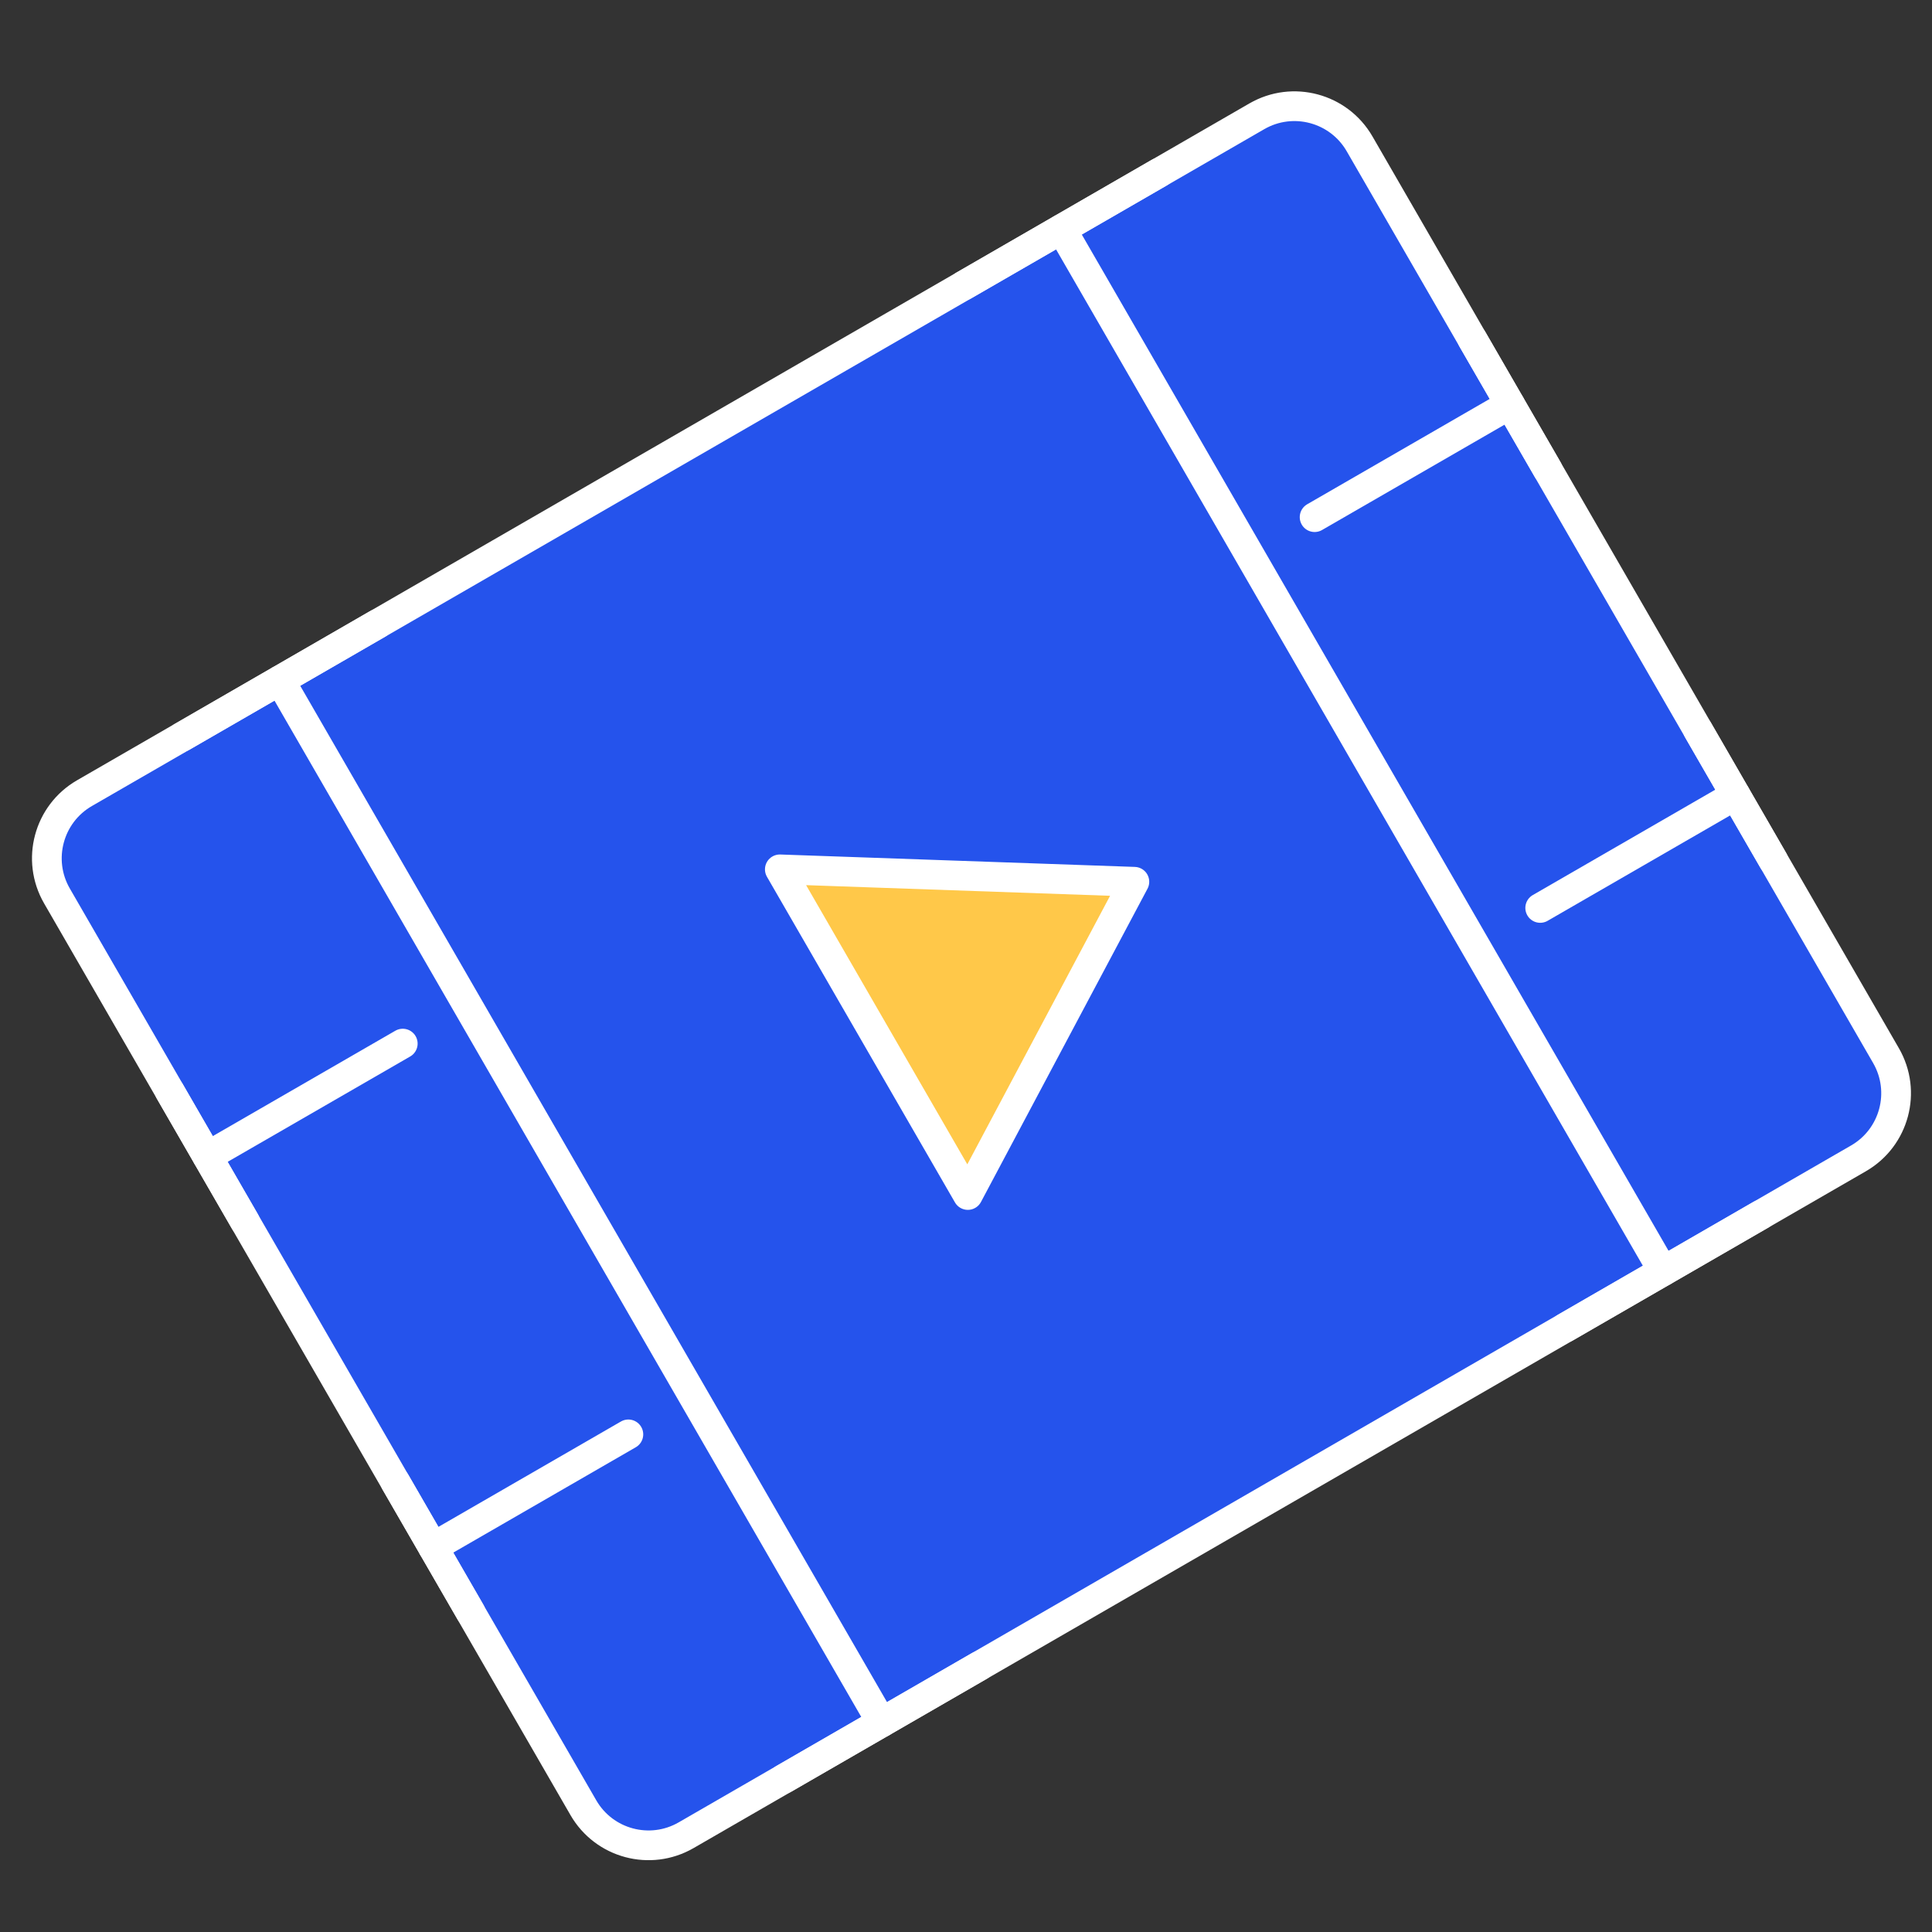 <svg width="130" height="130" viewBox="0 0 130 130" fill="none" xmlns="http://www.w3.org/2000/svg">
<rect x="0" y="0" width="130" height="130" fill="#333333" stroke="none"/>
<path d="M3.831 60.283C2.434 57.862 3.263 54.768 5.683 53.37L84.57 7.825C86.99 6.428 90.085 7.257 91.483 9.678L126.906 71.031C128.303 73.452 127.474 76.547 125.053 77.944L46.167 123.489C43.746 124.886 40.651 124.057 39.254 121.637L3.831 60.283Z" fill="#2553EC" stroke="white" stroke-width="2" stroke-linejoin="round"/>
<path d="M71.426 15.416L111.91 85.535" stroke="white" stroke-width="2" stroke-linecap="round" stroke-linejoin="round"/>
<path d="M18.836 45.779L59.32 115.898" stroke="white" stroke-width="2" stroke-linecap="round" stroke-linejoin="round"/>
<path d="M88.457 34.798L101.605 27.208" stroke="white" stroke-width="2" stroke-linecap="round" stroke-linejoin="round"/>
<path d="M103.637 61.093L116.784 53.502" stroke="white" stroke-width="2" stroke-linecap="round" stroke-linejoin="round"/>
<path d="M13.953 77.812L27.101 70.222" stroke="white" stroke-width="2" stroke-linecap="round" stroke-linejoin="round"/>
<path d="M11.422 73.43L16.482 82.195" stroke="white" stroke-width="2" stroke-linecap="round" stroke-linejoin="round"/>
<path d="M12.258 49.575L25.405 41.984" stroke="white" stroke-width="2" stroke-linecap="round" stroke-linejoin="round"/>
<path d="M52.742 119.693L65.89 112.103" stroke="white" stroke-width="2" stroke-linecap="round" stroke-linejoin="round"/>
<path d="M64.848 19.211L77.995 11.621" stroke="white" stroke-width="2" stroke-linecap="round" stroke-linejoin="round"/>
<path d="M105.332 89.331L118.48 81.74" stroke="white" stroke-width="2" stroke-linecap="round" stroke-linejoin="round"/>
<path d="M29.133 104.107L42.281 96.516" stroke="white" stroke-width="2" stroke-linecap="round" stroke-linejoin="round"/>
<path d="M26.605 99.725L31.666 108.489" stroke="white" stroke-width="2" stroke-linecap="round" stroke-linejoin="round"/>
<path d="M114.254 49.12L119.314 57.885" stroke="white" stroke-width="2" stroke-linecap="round" stroke-linejoin="round"/>
<path d="M99.074 22.825L104.135 31.59" stroke="white" stroke-width="2" stroke-linecap="round" stroke-linejoin="round"/>
<path d="M52.473 58.497L76.329 59.332L65.124 80.409L52.473 58.497Z" fill="#FFC849" stroke="white" stroke-width="2" stroke-linejoin="round"/>
</svg>
